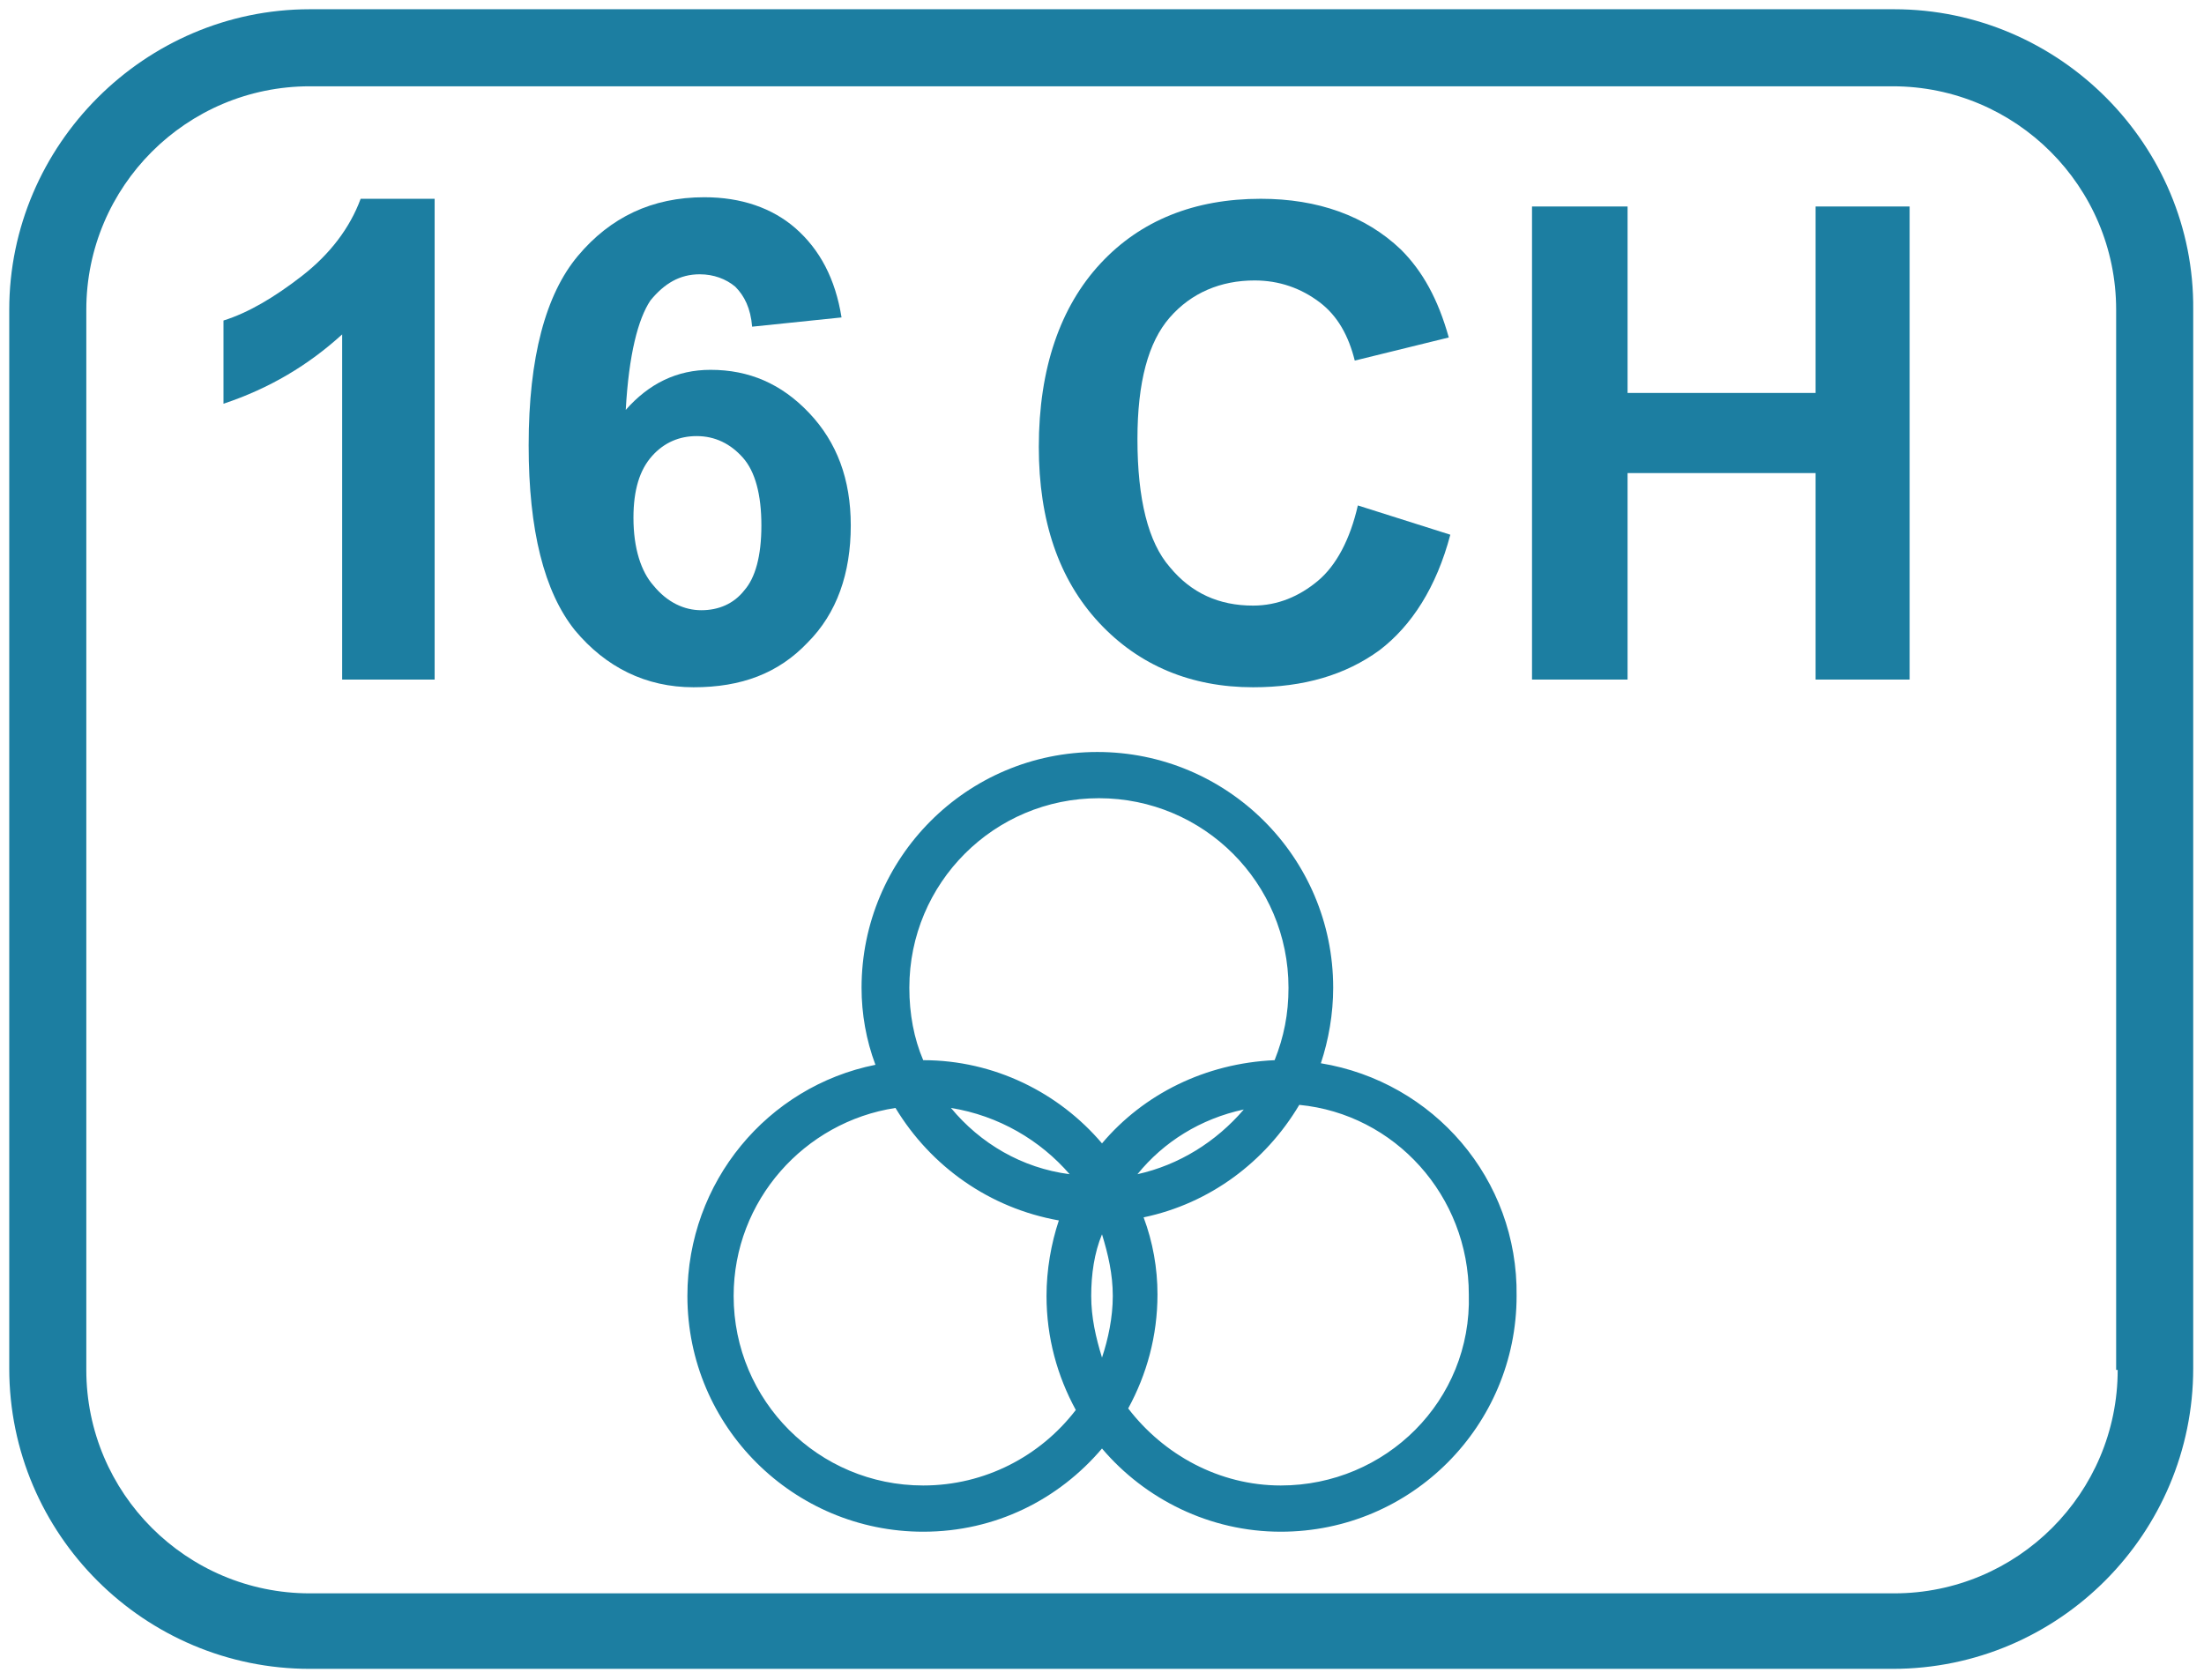 <?xml version="1.0" encoding="utf-8"?>
<!-- Generator: Adobe Illustrator 27.3.1, SVG Export Plug-In . SVG Version: 6.00 Build 0)  -->
<svg version="1.1" id="Ebene_1" xmlns="http://www.w3.org/2000/svg" xmlns:xlink="http://www.w3.org/1999/xlink" x="0px" y="0px"
	 viewBox="0 0 143 109" style="enable-background:new 0 0 143 109;" xml:space="preserve">
<style type="text/css">
	.st0{fill:#1C7EA1;}
</style>
<g>
	<g>
		<path class="st0" d="M122.9,0.6H20.1C9.4,0.6,0.6,9.4,0.6,20.1v68.7c0,10.8,8.8,19.5,19.5,19.5h102.7c10.8,0,19.5-8.8,19.5-19.5
			V20.1C142.4,9.4,133.6,0.6,122.9,0.6z M137.4,88.9c0,8-6.5,14.5-14.5,14.5H20.1c-8,0-14.5-6.5-14.5-14.5V20.1
			c0-8,6.5-14.5,14.5-14.5h102.7c8,0,14.5,6.5,14.5,14.5v68.8H137.4z"/>
		<path class="st0" d="M85.7,69c0.5-1.5,0.8-3.2,0.8-4.9c0-8.5-6.9-15.3-15.3-15.3c-8.5,0-15.3,6.9-15.3,15.3c0,1.7,0.3,3.4,0.9,5
			c-7,1.4-12.2,7.6-12.2,15c0,8.5,6.9,15.3,15.3,15.3c4.7,0,8.8-2.1,11.6-5.4c2.8,3.3,7,5.4,11.6,5.4c8.5,0,15.3-6.9,15.3-15.3
			C98.5,76.5,93,70.2,85.7,69z M59.9,96.4c-6.8,0-12.3-5.5-12.3-12.3c0-6.2,4.6-11.3,10.5-12.2c2.3,3.8,6.1,6.5,10.6,7.3
			c-0.5,1.5-0.8,3.2-0.8,4.9c0,2.7,0.7,5.2,1.9,7.4C67.5,94.5,63.9,96.4,59.9,96.4z M61.7,71.9c3.1,0.5,5.8,2.1,7.7,4.3
			C66.3,75.8,63.6,74.2,61.7,71.9z M71.5,88.1c-0.4-1.3-0.7-2.6-0.7-4s0.2-2.8,0.7-4c0.4,1.3,0.7,2.6,0.7,4S71.9,86.9,71.5,88.1z
			 M71.5,74.2c-2.8-3.3-7-5.4-11.6-5.4l0,0c-0.6-1.4-0.9-3-0.9-4.7c0-6.8,5.5-12.3,12.3-12.3s12.3,5.5,12.3,12.3
			c0,1.7-0.3,3.2-0.9,4.7C78.2,69,74.2,71,71.5,74.2z M80.7,72c-1.8,2.1-4.2,3.6-6.9,4.2C75.5,74.1,77.9,72.6,80.7,72z M83.1,96.4
			c-4,0-7.6-2-9.9-5c1.2-2.2,1.9-4.7,1.9-7.4c0-1.7-0.3-3.4-0.9-5c4.3-0.9,7.9-3.6,10.1-7.3c6.2,0.6,11,5.9,11,12.3
			C95.5,90.9,89.9,96.4,83.1,96.4z"/>
		<path class="st0" d="M81.3,44.6c3.3,0,6-0.8,8.2-2.4c2.1-1.6,3.7-4.1,4.6-7.5l-6-1.9c-0.5,2.2-1.4,3.9-2.6,4.9s-2.6,1.6-4.2,1.6
			c-2.2,0-4-0.8-5.4-2.5c-1.4-1.6-2.1-4.4-2.1-8.3c0-3.7,0.7-6.3,2.1-7.9s3.3-2.4,5.5-2.4c1.6,0,3,0.5,4.2,1.4s1.9,2.2,2.3,3.8
			l6.1-1.5c-0.7-2.5-1.7-4.3-3.1-5.7c-2.3-2.2-5.4-3.3-9.1-3.3c-4.3,0-7.8,1.4-10.4,4.2s-4,6.8-4,11.9c0,4.8,1.3,8.6,3.9,11.4
			C73.9,43.2,77.3,44.6,81.3,44.6z"/>
		<polygon class="st0" points="117.8,25.5 105.6,25.5 105.6,13.4 99.4,13.4 99.4,44.1 105.6,44.1 105.6,30.7 117.8,30.7 117.8,44.1 
			123.9,44.1 123.9,13.4 117.8,13.4 		"/>
		<path class="st0" d="M52.4,41.7c1.9-1.9,2.8-4.5,2.8-7.6c0-3-0.9-5.4-2.7-7.3S48.6,24,46.1,24c-2.2,0-4,0.9-5.5,2.6
			c0.2-3.6,0.8-5.9,1.6-7.1c0.9-1.1,1.9-1.7,3.2-1.7c0.9,0,1.7,0.3,2.3,0.8c0.6,0.6,1,1.4,1.1,2.6l5.8-0.6c-0.4-2.5-1.4-4.4-3-5.8
			c-1.5-1.3-3.5-2-5.9-2c-3.4,0-6.1,1.3-8.2,3.8c-2.1,2.5-3.2,6.6-3.2,12.3c0,5.5,1,9.5,3,12c2,2.4,4.6,3.7,7.7,3.7
			C48.1,44.6,50.5,43.7,52.4,41.7z M41.1,33.6c0-1.8,0.4-3.1,1.2-4s1.8-1.3,2.9-1.3c1.2,0,2.2,0.5,3,1.4s1.2,2.4,1.2,4.4
			s-0.4,3.4-1.1,4.2c-0.7,0.9-1.7,1.3-2.8,1.3s-2.2-0.5-3.1-1.6C41.6,37.1,41.1,35.6,41.1,33.6z"/>
		<path class="st0" d="M19.6,17.9c-1.8,1.4-3.5,2.4-5.1,2.9v5.4c3-1,5.5-2.5,7.7-4.5v22.4h6V12.9h-4.8
			C22.7,14.8,21.4,16.5,19.6,17.9z"/>
	</g>
</g>
</svg>
